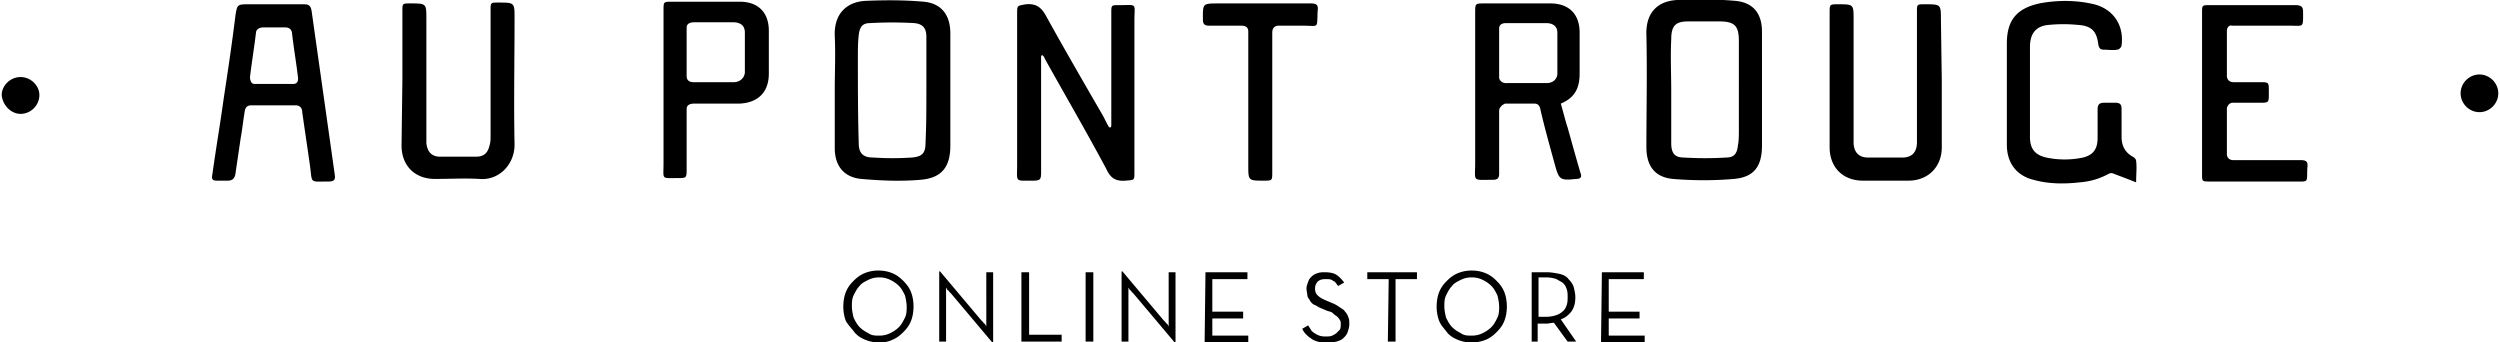 <svg xmlns="http://www.w3.org/2000/svg" width="219" height="30" fill="none"><g fill="#000" clip-path="url(#a)"><path d="M77.025 30a3.11 3.11 0 0 1-1.2-.225c-.375-.15-.75-.375-.975-.675-.225-.3-.525-.6-.75-.975a3.503 3.503 0 0 1-.225-1.275c0-.45.075-.9.225-1.275.15-.375.375-.675.675-.975.3-.3.6-.525.975-.675a3.11 3.11 0 0 1 1.2-.225c.45 0 .825.075 1.2.225.375.15.675.375.975.675.3.3.525.6.675.975.15.375.225.825.225 1.275 0 .45-.075.9-.225 1.275-.15.375-.375.675-.675.975-.3.3-.6.525-.975.675-.3.15-.675.225-1.125.225Zm0-.6c.375 0 .675-.075.975-.225.3-.15.525-.3.75-.525.225-.225.375-.525.525-.825.15-.3.15-.675.15-.975 0-.3-.075-.675-.15-.975-.15-.3-.3-.6-.525-.825a2.694 2.694 0 0 0-.75-.525c-.3-.15-.6-.225-.975-.225s-.675.075-.975.225c-.3.15-.6.3-.75.525-.225.225-.375.525-.525.825-.15.3-.15.675-.15.975 0 .3.075.675.15.975.15.3.3.6.525.825.225.225.45.375.75.525.3.225.6.225.975.225ZM83.325 25.725l-.15-.15c-.075-.075-.075-.15-.15-.15-.075-.075-.075-.15-.15-.225v4.725h-.6v-6.15h.075l3.6 4.275.15.15c.075.075.075.15.15.15.075.075.075.15.15.225V23.85h.6V30h-.075l-3.6-4.275ZM89.475 23.85h.675v5.475H93v.6h-3.525V23.85ZM95.1 23.85h.675v6.075H95.1V23.85ZM99.3 25.725l-.15-.15c-.075-.075-.075-.15-.15-.15-.075-.075-.075-.15-.15-.225v4.725h-.6v-6.15h.075l3.6 4.275.15.15c.075.075.075.15.15.15.075.075.075.15.15.225V23.85h.6V30h-.075l-3.6-4.275ZM105.6 23.85h3.675v.6H106.2v2.85h2.7v.6h-2.7v1.5h3.15v.6h-3.825l.075-6.15ZM116.175 30c-.3 0-.525 0-.75-.075-.225-.075-.45-.15-.6-.3-.15-.075-.3-.225-.45-.375-.15-.15-.225-.3-.3-.45l.525-.3c.075.15.15.225.225.375.075.15.225.225.3.3.15.075.225.15.45.225.225.075.375.075.6.075.15 0 .375 0 .525-.075.15-.075.3-.15.375-.225l.3-.3c.075-.15.075-.3.075-.45 0-.15 0-.3-.075-.375-.075-.15-.15-.225-.225-.3-.075-.075-.225-.15-.375-.3s-.3-.15-.525-.225l-.525-.225c-.225-.075-.375-.225-.6-.3a.904.904 0 0 1-.375-.375c-.075-.15-.225-.3-.225-.45 0-.15-.075-.375-.075-.6 0-.225.075-.375.15-.6.075-.225.15-.3.3-.45.15-.15.3-.225.525-.3.225-.075.375-.075.675-.075.375 0 .75.075.975.225.225.15.45.375.675.675l-.525.3c-.15-.15-.225-.375-.45-.45-.15-.15-.375-.15-.675-.15-.3 0-.525.075-.675.225a.852.852 0 0 0-.225.6c0 .3.075.45.225.6.15.15.375.3.75.45l.525.225c.225.075.45.225.675.375.225.15.375.225.45.375.15.15.225.3.3.525.075.15.075.375.075.6 0 .225-.075.45-.15.675-.075.225-.225.375-.375.525-.15.15-.375.225-.6.3-.375.075-.6.075-.9.075ZM121.65 24.45h-1.875v-.6h4.35v.6h-1.875v5.475h-.675l.075-5.475ZM128.925 30a3.11 3.11 0 0 1-1.2-.225c-.375-.15-.75-.375-.975-.675-.225-.3-.525-.6-.675-.975a3.503 3.503 0 0 1-.225-1.275c0-.45.075-.9.225-1.275.15-.375.375-.675.675-.975.3-.3.6-.525.975-.675a3.11 3.11 0 0 1 1.2-.225c.45 0 .825.075 1.2.225.375.15.675.375.975.675.3.3.525.6.675.975.15.375.225.825.225 1.275 0 .45-.075.9-.225 1.275-.15.375-.375.675-.675.975-.3.3-.6.525-.975.675-.375.15-.825.225-1.2.225Zm0-.6c.375 0 .675-.075.975-.225.3-.15.525-.3.75-.525.225-.225.375-.525.525-.825.15-.3.15-.675.15-.975 0-.3-.075-.675-.15-.975-.15-.3-.3-.6-.525-.825a2.694 2.694 0 0 0-.75-.525c-.3-.15-.6-.225-.975-.225s-.675.075-.975.225c-.3.15-.6.3-.75.525-.225.225-.375.525-.525.825-.15.3-.15.675-.15.975 0 .3.075.675.15.975.15.3.3.6.525.825.225.225.45.375.75.525.3.225.6.225.975.225ZM138.075 29.925h-.75l-1.2-1.65c-.225 0-.45.075-.675.075h-.75v1.575h-.525V23.85h1.35c.375 0 .75.075 1.125.15.3.075.6.225.75.45.225.225.375.45.45.675.075.3.15.6.15.9 0 .45-.075.825-.3 1.2-.225.3-.525.6-.975.75l1.35 1.95Zm-2.625-2.175c.375 0 .675-.075.9-.15.225-.075.45-.225.6-.375.15-.15.225-.3.3-.525.075-.225.075-.45.075-.675 0-.225 0-.45-.075-.675-.075-.225-.15-.375-.3-.525-.15-.15-.375-.225-.6-.375a2.797 2.797 0 0 0-.9-.15h-.675v3.45h.675ZM140.325 23.85H144v.6h-3.075v2.85h2.7v.6h-2.7v1.5h3.15v.6h-3.825l.075-6.15ZM97.35 10.95V1.125c0-.675 0-.675.675-.675 1.65 0 1.35-.225 1.35 1.35v13.275c0 .75 0 .675-.75.75-.9.075-1.35-.225-1.725-1.05-1.725-3.225-3.6-6.45-5.4-9.675 0-.075-.075-.15-.075-.15-.15-.225-.225-.075-.225.075V15.075c0 .675-.075.75-.75.75-1.575 0-1.35.15-1.35-1.35V1.2c0-.75 0-.675.75-.825.9-.075 1.35.225 1.8 1.05 1.575 2.85 3.225 5.7 4.875 8.55.225.375.375.75.6 1.125.075.075.225.15.225-.15ZM73.125 7.875c0-1.575.075-3.15 0-4.725-.075-2.1 1.2-3 2.7-3.075C77.55 0 79.2 0 80.925.15 82.5.3 83.25 1.35 83.25 2.925v9.825c0 1.875-.75 2.85-2.625 3-1.725.15-3.45.075-5.175-.075-1.575-.15-2.325-1.2-2.325-2.7v-5.1Zm8.025.075V3.225c0-.75-.3-1.125-1.05-1.2a33.828 33.828 0 0 0-3.9 0c-.675 0-.9.375-.975 1.05-.075.675-.075 1.275-.075 1.95 0 2.55 0 5.025.075 7.5 0 .9.375 1.275 1.275 1.275a25.34 25.34 0 0 0 3.375 0c.9-.075 1.2-.375 1.2-1.275.075-1.5.075-3.075.075-4.575ZM154.35 7.95v4.8c0 1.8-.675 2.775-2.475 2.925-1.725.15-3.525.15-5.325 0-1.575-.15-2.325-1.125-2.325-2.775 0-3.3.075-6.525 0-9.825-.075-2.175 1.2-3 2.7-3.075 1.725-.075 3.375-.075 5.1.075 1.575.15 2.325 1.125 2.325 2.7V7.95Zm-7.95 0v4.575c0 .9.3 1.275 1.125 1.275 1.2.075 2.475.075 3.675 0 .75 0 .975-.375 1.05-1.125.075-.375.075-.825.075-1.275V3.6c0-1.35-.375-1.725-1.725-1.725h-2.7c-1.125 0-1.5.375-1.5 1.575-.075 1.575 0 3 0 4.5ZM131.325 9.675v5.55c0 .375-.15.525-.525.525-1.875 0-1.575.225-1.575-1.5V1.125c0-.825 0-.825.825-.825h5.775c1.575 0 2.55.9 2.55 2.55v3.6c0 1.2-.375 2.1-1.65 2.625.225.75.375 1.425.6 2.1.375 1.35.75 2.7 1.125 3.975.15.375 0 .525-.375.525-1.425.15-1.5.075-1.875-1.275-.45-1.65-.9-3.225-1.275-4.875-.075-.3-.225-.45-.525-.45h-2.55c-.375.15-.525.45-.525.6Zm.75-2.4h3.45c.525 0 .9-.375.9-.825v-3.6c0-.525-.375-.825-.975-.825H131.925c-.525 0-.6.3-.6.45v4.35s.075.525.75.45ZM25.875 9.225H22.05c-.375 0-.525.15-.6.45-.15.9-.225 1.65-.375 2.475-.15 1.05-.3 2.025-.45 3.075-.075.375-.225.6-.675.6h-.975c-.375 0-.45-.15-.375-.525.3-2.175.675-4.35.975-6.525.375-2.475.75-4.95 1.05-7.425.15-.9.15-.975 1.05-.975h4.95c.45 0 .6.15.675.6.675 4.8 1.35 9.525 2.025 14.325.075.45-.075.6-.525.6-1.725 0-1.425.225-1.65-1.425-.225-1.575-.45-3.075-.675-4.65 0-.3-.15-.6-.6-.6Zm-3.45-6.375c-.15 1.275-.375 2.625-.525 3.9 0 .225.075.6.375.6h3.45c.15 0 .45-.075.375-.6-.15-1.275-.375-2.55-.525-3.9-.075-.375-.375-.45-.6-.45H23.1c-.6 0-.675.375-.675.45ZM187.125 15.975c-.75-.3-1.35-.525-1.95-.75a.478.478 0 0 0-.45 0c-.825.45-1.65.675-2.55.75-1.35.15-2.7.15-4.05-.225-1.5-.375-2.325-1.5-2.325-3.075v-8.85c0-2.025.825-3.075 2.85-3.525 1.575-.3 3.225-.3 4.8.075 1.725.45 2.625 1.875 2.4 3.6 0 .15-.225.375-.375.375-.375.075-.825 0-1.2 0-.3 0-.375-.15-.45-.375-.15-1.275-.6-1.725-1.875-1.8a12.821 12.821 0 0 0-2.4 0c-1.2.075-1.725.75-1.725 1.95V12c0 1.05.45 1.575 1.425 1.8a7.789 7.789 0 0 0 3.225 0c.9-.225 1.275-.75 1.275-1.725V9.6c0-.45.15-.6.6-.6h.975c.375 0 .525.15.525.525V12c0 .75.3 1.35.975 1.725.15.075.3.225.3.375.075.6 0 1.125 0 1.875ZM170.1 7.05v5.85c0 1.725-1.2 2.925-2.925 2.925H163.2c-1.8 0-2.925-1.2-2.925-2.925V1.125c0-.75 0-.75.75-.75 1.35 0 1.35 0 1.35 1.35V12.6c.075.825.525 1.2 1.275 1.2h3c.825 0 1.275-.45 1.275-1.35V1.05c0-.675 0-.675.675-.675 1.425 0 1.425 0 1.425 1.35l.075 5.325ZM35.25 6.975v-6c0-.675 0-.675.675-.675 1.425 0 1.425 0 1.425 1.35v10.875c.075.75.45 1.2 1.2 1.2h3.15c.75 0 1.05-.375 1.2-1.05.075-.225.075-.525.075-.825V.9c0-.675 0-.675.675-.675 1.425 0 1.425 0 1.425 1.35 0 3.675-.075 7.35 0 11.1 0 1.725-1.35 3.15-3.075 3-1.275-.075-2.625 0-3.9 0-1.8 0-2.925-1.2-2.925-2.925l.075-5.775ZM60.15 9.525v5.25c0 .825 0 .825-.825.825-1.425 0-1.2.15-1.2-1.275V.9c0-.75 0-.75.75-.75H64.8c1.575 0 2.55.9 2.55 2.55v3.75c0 1.65-.975 2.55-2.55 2.625h-3.975c-.6 0-.675.3-.675.45Zm.6-2.325h3.525c.525 0 .975-.375.975-.9V2.85c0-.6-.375-.9-1.05-.9h-3.375c-.6 0-.675.3-.675.45v4.275c0 .45.375.525.6.525ZM195.075 2.7v3.975s0 .525.6.525h2.25c.825 0 .825 0 .825.75 0 1.125.075 1.05-1.05 1.05h-2.1c-.375 0-.525.375-.525.525V13.5c0 .375.3.525.525.525h5.925c.525 0 .675.15.6.675-.075 1.35.225 1.2-1.275 1.2h-7.275c-.675 0-.675 0-.675-.675v-14.1c0-.675 0-.675.675-.675h7.5c.525 0 .675.15.675.6 0 1.425.075 1.2-1.2 1.2h-5.025c-.15-.075-.45.075-.45.45ZM108.75 2.25h-2.85c-.375 0-.525-.15-.525-.525C105.375.3 105.3.3 106.8.3h8.025c.525 0 .675.15.6.675-.075 1.575.15 1.275-1.275 1.275h-2.175c-.15 0-.525.075-.525.6v12.225c0 .75 0 .75-.75.75-1.35 0-1.35 0-1.35-1.35V2.775c0-.225-.075-.525-.6-.525ZM1.8 9.975c.9 0 1.65-.75 1.65-1.65C3.45 7.5 2.7 6.75 1.8 6.75.9 6.75.15 7.5.15 8.325c.075.9.825 1.65 1.65 1.65ZM217.2 9.825c.9 0 1.65-.75 1.65-1.65 0-.9-.75-1.65-1.65-1.65-.9 0-1.65.75-1.65 1.65 0 .9.75 1.65 1.65 1.65Z"/></g><defs><clipPath id="a"><path fill="#fff" d="M0 0h219v30H0z"/></clipPath></defs></svg>
